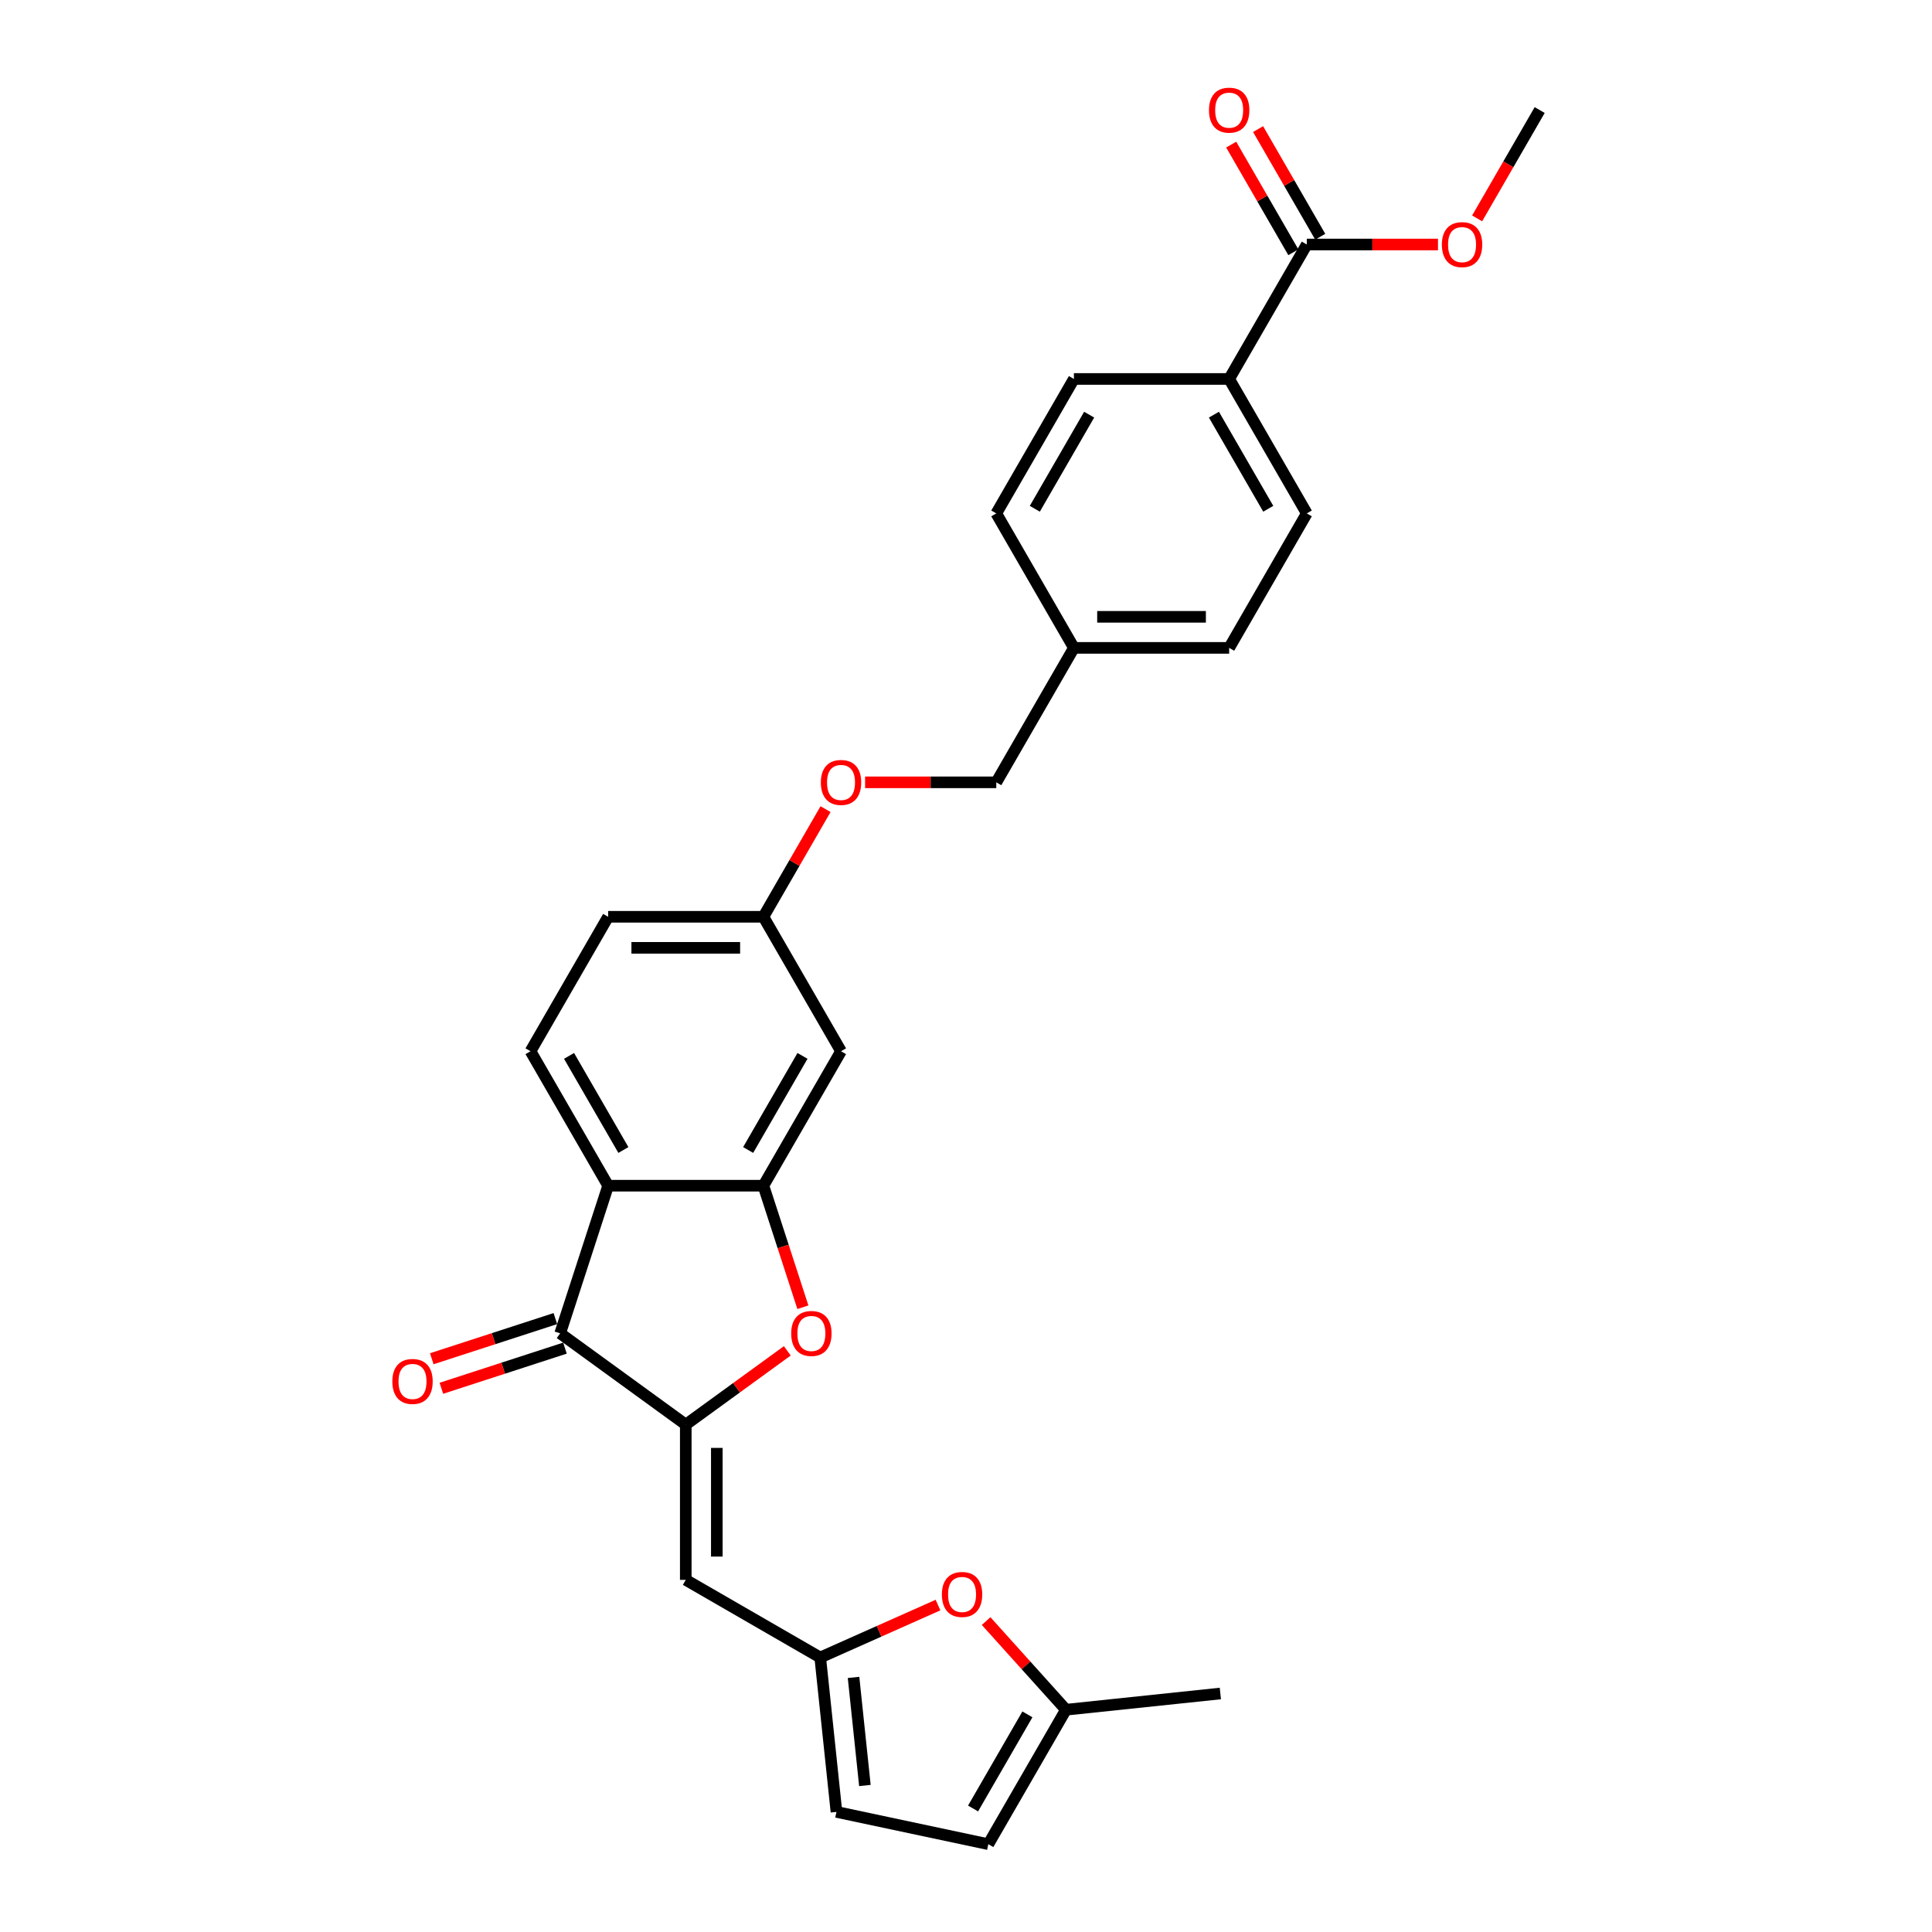 <?xml version='1.0' encoding='iso-8859-1'?>
<svg version='1.1' baseProfile='full'
              xmlns='http://www.w3.org/2000/svg'
                      xmlns:rdkit='http://www.rdkit.org/xml'
                      xmlns:xlink='http://www.w3.org/1999/xlink'
                  xml:space='preserve'
width='1000px' height='1000px' viewBox='0 0 1000 1000'>
<!-- END OF HEADER -->
<rect style='opacity:1.0;fill:#FFFFFF;stroke:none' width='1000' height='1000' x='0' y='0'> </rect>
<path class='bond-1' d='M 354.953,737.377 L 289.94,690.142' style='fill:none;fill-rule:evenodd;stroke:#000000;stroke-width:6px;stroke-linecap:butt;stroke-linejoin:miter;stroke-opacity:1' />
<path class='bond-3' d='M 354.953,737.377 L 381.231,718.284' style='fill:none;fill-rule:evenodd;stroke:#000000;stroke-width:6px;stroke-linecap:butt;stroke-linejoin:miter;stroke-opacity:1' />
<path class='bond-3' d='M 381.231,718.284 L 407.51,699.192' style='fill:none;fill-rule:evenodd;stroke:#FF0000;stroke-width:6px;stroke-linecap:butt;stroke-linejoin:miter;stroke-opacity:1' />
<path class='bond-4' d='M 354.953,737.377 L 354.953,817.737' style='fill:none;fill-rule:evenodd;stroke:#000000;stroke-width:6px;stroke-linecap:butt;stroke-linejoin:miter;stroke-opacity:1' />
<path class='bond-4' d='M 371.025,749.431 L 371.025,805.683' style='fill:none;fill-rule:evenodd;stroke:#000000;stroke-width:6px;stroke-linecap:butt;stroke-linejoin:miter;stroke-opacity:1' />
<path class='bond-0' d='M 314.772,613.715 L 289.94,690.142' style='fill:none;fill-rule:evenodd;stroke:#000000;stroke-width:6px;stroke-linecap:butt;stroke-linejoin:miter;stroke-opacity:1' />
<path class='bond-9' d='M 314.772,613.715 L 274.592,544.121' style='fill:none;fill-rule:evenodd;stroke:#000000;stroke-width:6px;stroke-linecap:butt;stroke-linejoin:miter;stroke-opacity:1' />
<path class='bond-9' d='M 322.664,595.24 L 294.538,546.524' style='fill:none;fill-rule:evenodd;stroke:#000000;stroke-width:6px;stroke-linecap:butt;stroke-linejoin:miter;stroke-opacity:1' />
<path class='bond-28' d='M 314.772,613.715 L 395.133,613.715' style='fill:none;fill-rule:evenodd;stroke:#000000;stroke-width:6px;stroke-linecap:butt;stroke-linejoin:miter;stroke-opacity:1' />
<path class='bond-14' d='M 287.456,682.5 L 255.471,692.892' style='fill:none;fill-rule:evenodd;stroke:#000000;stroke-width:6px;stroke-linecap:butt;stroke-linejoin:miter;stroke-opacity:1' />
<path class='bond-14' d='M 255.471,692.892 L 223.485,703.285' style='fill:none;fill-rule:evenodd;stroke:#FF0000;stroke-width:6px;stroke-linecap:butt;stroke-linejoin:miter;stroke-opacity:1' />
<path class='bond-14' d='M 292.423,697.785 L 260.437,708.178' style='fill:none;fill-rule:evenodd;stroke:#000000;stroke-width:6px;stroke-linecap:butt;stroke-linejoin:miter;stroke-opacity:1' />
<path class='bond-14' d='M 260.437,708.178 L 228.451,718.571' style='fill:none;fill-rule:evenodd;stroke:#FF0000;stroke-width:6px;stroke-linecap:butt;stroke-linejoin:miter;stroke-opacity:1' />
<path class='bond-2' d='M 395.133,613.715 L 405.353,645.17' style='fill:none;fill-rule:evenodd;stroke:#000000;stroke-width:6px;stroke-linecap:butt;stroke-linejoin:miter;stroke-opacity:1' />
<path class='bond-2' d='M 405.353,645.17 L 415.574,676.626' style='fill:none;fill-rule:evenodd;stroke:#FF0000;stroke-width:6px;stroke-linecap:butt;stroke-linejoin:miter;stroke-opacity:1' />
<path class='bond-8' d='M 395.133,613.715 L 435.313,544.121' style='fill:none;fill-rule:evenodd;stroke:#000000;stroke-width:6px;stroke-linecap:butt;stroke-linejoin:miter;stroke-opacity:1' />
<path class='bond-8' d='M 387.241,595.24 L 415.367,546.524' style='fill:none;fill-rule:evenodd;stroke:#000000;stroke-width:6px;stroke-linecap:butt;stroke-linejoin:miter;stroke-opacity:1' />
<path class='bond-5' d='M 354.953,817.737 L 424.547,857.917' style='fill:none;fill-rule:evenodd;stroke:#000000;stroke-width:6px;stroke-linecap:butt;stroke-linejoin:miter;stroke-opacity:1' />
<path class='bond-6' d='M 424.547,857.917 L 455.025,844.348' style='fill:none;fill-rule:evenodd;stroke:#000000;stroke-width:6px;stroke-linecap:butt;stroke-linejoin:miter;stroke-opacity:1' />
<path class='bond-6' d='M 455.025,844.348 L 485.504,830.778' style='fill:none;fill-rule:evenodd;stroke:#FF0000;stroke-width:6px;stroke-linecap:butt;stroke-linejoin:miter;stroke-opacity:1' />
<path class='bond-10' d='M 424.547,857.917 L 432.947,937.838' style='fill:none;fill-rule:evenodd;stroke:#000000;stroke-width:6px;stroke-linecap:butt;stroke-linejoin:miter;stroke-opacity:1' />
<path class='bond-10' d='M 441.791,868.225 L 447.671,924.17' style='fill:none;fill-rule:evenodd;stroke:#000000;stroke-width:6px;stroke-linecap:butt;stroke-linejoin:miter;stroke-opacity:1' />
<path class='bond-11' d='M 510.415,839.066 L 531.073,862.008' style='fill:none;fill-rule:evenodd;stroke:#FF0000;stroke-width:6px;stroke-linecap:butt;stroke-linejoin:miter;stroke-opacity:1' />
<path class='bond-11' d='M 531.073,862.008 L 551.731,884.951' style='fill:none;fill-rule:evenodd;stroke:#000000;stroke-width:6px;stroke-linecap:butt;stroke-linejoin:miter;stroke-opacity:1' />
<path class='bond-7' d='M 676.394,126.556 L 636.214,196.15' style='fill:none;fill-rule:evenodd;stroke:#000000;stroke-width:6px;stroke-linecap:butt;stroke-linejoin:miter;stroke-opacity:1' />
<path class='bond-15' d='M 683.353,122.538 L 667.267,94.676' style='fill:none;fill-rule:evenodd;stroke:#000000;stroke-width:6px;stroke-linecap:butt;stroke-linejoin:miter;stroke-opacity:1' />
<path class='bond-15' d='M 667.267,94.676 L 651.181,66.814' style='fill:none;fill-rule:evenodd;stroke:#FF0000;stroke-width:6px;stroke-linecap:butt;stroke-linejoin:miter;stroke-opacity:1' />
<path class='bond-15' d='M 669.435,130.574 L 653.348,102.712' style='fill:none;fill-rule:evenodd;stroke:#000000;stroke-width:6px;stroke-linecap:butt;stroke-linejoin:miter;stroke-opacity:1' />
<path class='bond-15' d='M 653.348,102.712 L 637.262,74.85' style='fill:none;fill-rule:evenodd;stroke:#FF0000;stroke-width:6px;stroke-linecap:butt;stroke-linejoin:miter;stroke-opacity:1' />
<path class='bond-21' d='M 676.394,126.556 L 710.346,126.556' style='fill:none;fill-rule:evenodd;stroke:#000000;stroke-width:6px;stroke-linecap:butt;stroke-linejoin:miter;stroke-opacity:1' />
<path class='bond-21' d='M 710.346,126.556 L 744.298,126.556' style='fill:none;fill-rule:evenodd;stroke:#FF0000;stroke-width:6px;stroke-linecap:butt;stroke-linejoin:miter;stroke-opacity:1' />
<path class='bond-16' d='M 435.313,544.121 L 395.133,474.527' style='fill:none;fill-rule:evenodd;stroke:#000000;stroke-width:6px;stroke-linecap:butt;stroke-linejoin:miter;stroke-opacity:1' />
<path class='bond-20' d='M 274.592,544.121 L 314.772,474.527' style='fill:none;fill-rule:evenodd;stroke:#000000;stroke-width:6px;stroke-linecap:butt;stroke-linejoin:miter;stroke-opacity:1' />
<path class='bond-12' d='M 432.947,937.838 L 511.551,954.545' style='fill:none;fill-rule:evenodd;stroke:#000000;stroke-width:6px;stroke-linecap:butt;stroke-linejoin:miter;stroke-opacity:1' />
<path class='bond-26' d='M 551.731,884.951 L 631.651,876.551' style='fill:none;fill-rule:evenodd;stroke:#000000;stroke-width:6px;stroke-linecap:butt;stroke-linejoin:miter;stroke-opacity:1' />
<path class='bond-29' d='M 551.731,884.951 L 511.551,954.545' style='fill:none;fill-rule:evenodd;stroke:#000000;stroke-width:6px;stroke-linecap:butt;stroke-linejoin:miter;stroke-opacity:1' />
<path class='bond-29' d='M 531.785,887.354 L 503.659,936.07' style='fill:none;fill-rule:evenodd;stroke:#000000;stroke-width:6px;stroke-linecap:butt;stroke-linejoin:miter;stroke-opacity:1' />
<path class='bond-13' d='M 636.214,196.15 L 676.394,265.744' style='fill:none;fill-rule:evenodd;stroke:#000000;stroke-width:6px;stroke-linecap:butt;stroke-linejoin:miter;stroke-opacity:1' />
<path class='bond-13' d='M 628.322,214.626 L 656.448,263.341' style='fill:none;fill-rule:evenodd;stroke:#000000;stroke-width:6px;stroke-linecap:butt;stroke-linejoin:miter;stroke-opacity:1' />
<path class='bond-31' d='M 636.214,196.15 L 555.853,196.15' style='fill:none;fill-rule:evenodd;stroke:#000000;stroke-width:6px;stroke-linecap:butt;stroke-linejoin:miter;stroke-opacity:1' />
<path class='bond-19' d='M 395.133,474.527 L 411.219,446.665' style='fill:none;fill-rule:evenodd;stroke:#000000;stroke-width:6px;stroke-linecap:butt;stroke-linejoin:miter;stroke-opacity:1' />
<path class='bond-19' d='M 411.219,446.665 L 427.305,418.803' style='fill:none;fill-rule:evenodd;stroke:#FF0000;stroke-width:6px;stroke-linecap:butt;stroke-linejoin:miter;stroke-opacity:1' />
<path class='bond-30' d='M 395.133,474.527 L 314.772,474.527' style='fill:none;fill-rule:evenodd;stroke:#000000;stroke-width:6px;stroke-linecap:butt;stroke-linejoin:miter;stroke-opacity:1' />
<path class='bond-30' d='M 383.079,490.599 L 326.826,490.599' style='fill:none;fill-rule:evenodd;stroke:#000000;stroke-width:6px;stroke-linecap:butt;stroke-linejoin:miter;stroke-opacity:1' />
<path class='bond-17' d='M 676.394,265.744 L 636.214,335.339' style='fill:none;fill-rule:evenodd;stroke:#000000;stroke-width:6px;stroke-linecap:butt;stroke-linejoin:miter;stroke-opacity:1' />
<path class='bond-18' d='M 555.853,196.15 L 515.673,265.744' style='fill:none;fill-rule:evenodd;stroke:#000000;stroke-width:6px;stroke-linecap:butt;stroke-linejoin:miter;stroke-opacity:1' />
<path class='bond-18' d='M 563.745,214.626 L 535.619,263.341' style='fill:none;fill-rule:evenodd;stroke:#000000;stroke-width:6px;stroke-linecap:butt;stroke-linejoin:miter;stroke-opacity:1' />
<path class='bond-23' d='M 447.769,404.933 L 481.721,404.933' style='fill:none;fill-rule:evenodd;stroke:#FF0000;stroke-width:6px;stroke-linecap:butt;stroke-linejoin:miter;stroke-opacity:1' />
<path class='bond-23' d='M 481.721,404.933 L 515.673,404.933' style='fill:none;fill-rule:evenodd;stroke:#000000;stroke-width:6px;stroke-linecap:butt;stroke-linejoin:miter;stroke-opacity:1' />
<path class='bond-27' d='M 764.558,113.04 L 780.746,85.001' style='fill:none;fill-rule:evenodd;stroke:#FF0000;stroke-width:6px;stroke-linecap:butt;stroke-linejoin:miter;stroke-opacity:1' />
<path class='bond-27' d='M 780.746,85.001 L 796.934,56.962' style='fill:none;fill-rule:evenodd;stroke:#000000;stroke-width:6px;stroke-linecap:butt;stroke-linejoin:miter;stroke-opacity:1' />
<path class='bond-22' d='M 555.853,335.339 L 515.673,404.933' style='fill:none;fill-rule:evenodd;stroke:#000000;stroke-width:6px;stroke-linecap:butt;stroke-linejoin:miter;stroke-opacity:1' />
<path class='bond-24' d='M 555.853,335.339 L 515.673,265.744' style='fill:none;fill-rule:evenodd;stroke:#000000;stroke-width:6px;stroke-linecap:butt;stroke-linejoin:miter;stroke-opacity:1' />
<path class='bond-25' d='M 555.853,335.339 L 636.214,335.339' style='fill:none;fill-rule:evenodd;stroke:#000000;stroke-width:6px;stroke-linecap:butt;stroke-linejoin:miter;stroke-opacity:1' />
<path class='bond-25' d='M 567.907,319.267 L 624.16,319.267' style='fill:none;fill-rule:evenodd;stroke:#000000;stroke-width:6px;stroke-linecap:butt;stroke-linejoin:miter;stroke-opacity:1' />
<path  class='atom-4' d='M 409.519 690.207
Q 409.519 684.742, 412.219 681.688
Q 414.919 678.635, 419.965 678.635
Q 425.012 678.635, 427.712 681.688
Q 430.412 684.742, 430.412 690.207
Q 430.412 695.735, 427.68 698.885
Q 424.948 702.003, 419.965 702.003
Q 414.951 702.003, 412.219 698.885
Q 409.519 695.768, 409.519 690.207
M 419.965 699.432
Q 423.437 699.432, 425.301 697.118
Q 427.198 694.771, 427.198 690.207
Q 427.198 685.739, 425.301 683.488
Q 423.437 681.206, 419.965 681.206
Q 416.494 681.206, 414.597 683.456
Q 412.733 685.706, 412.733 690.207
Q 412.733 694.803, 414.597 697.118
Q 416.494 699.432, 419.965 699.432
' fill='#FF0000'/>
<path  class='atom-7' d='M 487.513 825.296
Q 487.513 819.832, 490.213 816.778
Q 492.913 813.724, 497.959 813.724
Q 503.006 813.724, 505.706 816.778
Q 508.406 819.832, 508.406 825.296
Q 508.406 830.825, 505.674 833.975
Q 502.942 837.093, 497.959 837.093
Q 492.945 837.093, 490.213 833.975
Q 487.513 830.857, 487.513 825.296
M 497.959 834.522
Q 501.431 834.522, 503.295 832.207
Q 505.192 829.861, 505.192 825.296
Q 505.192 820.828, 503.295 818.578
Q 501.431 816.296, 497.959 816.296
Q 494.488 816.296, 492.591 818.546
Q 490.727 820.796, 490.727 825.296
Q 490.727 829.893, 492.591 832.207
Q 494.488 834.522, 497.959 834.522
' fill='#FF0000'/>
<path  class='atom-15' d='M 203.066 715.039
Q 203.066 709.575, 205.766 706.521
Q 208.466 703.467, 213.512 703.467
Q 218.559 703.467, 221.259 706.521
Q 223.959 709.575, 223.959 715.039
Q 223.959 720.568, 221.227 723.718
Q 218.495 726.836, 213.512 726.836
Q 208.498 726.836, 205.766 723.718
Q 203.066 720.6, 203.066 715.039
M 213.512 724.265
Q 216.984 724.265, 218.848 721.95
Q 220.745 719.604, 220.745 715.039
Q 220.745 710.571, 218.848 708.321
Q 216.984 706.039, 213.512 706.039
Q 210.041 706.039, 208.144 708.289
Q 206.28 710.539, 206.28 715.039
Q 206.28 719.636, 208.144 721.95
Q 210.041 724.265, 213.512 724.265
' fill='#FF0000'/>
<path  class='atom-16' d='M 625.767 57.026
Q 625.767 51.562, 628.467 48.508
Q 631.167 45.455, 636.214 45.455
Q 641.26 45.455, 643.961 48.508
Q 646.661 51.562, 646.661 57.026
Q 646.661 62.555, 643.928 65.705
Q 641.196 68.823, 636.214 68.823
Q 631.199 68.823, 628.467 65.705
Q 625.767 62.587, 625.767 57.026
M 636.214 66.252
Q 639.685 66.252, 641.55 63.937
Q 643.446 61.591, 643.446 57.026
Q 643.446 52.558, 641.55 50.308
Q 639.685 48.026, 636.214 48.026
Q 632.742 48.026, 630.846 50.276
Q 628.981 52.526, 628.981 57.026
Q 628.981 61.623, 630.846 63.937
Q 632.742 66.252, 636.214 66.252
' fill='#FF0000'/>
<path  class='atom-20' d='M 424.866 404.997
Q 424.866 399.532, 427.566 396.479
Q 430.266 393.425, 435.313 393.425
Q 440.359 393.425, 443.06 396.479
Q 445.76 399.532, 445.76 404.997
Q 445.76 410.526, 443.027 413.676
Q 440.295 416.794, 435.313 416.794
Q 430.298 416.794, 427.566 413.676
Q 424.866 410.558, 424.866 404.997
M 435.313 414.222
Q 438.784 414.222, 440.649 411.908
Q 442.545 409.561, 442.545 404.997
Q 442.545 400.529, 440.649 398.279
Q 438.784 395.997, 435.313 395.997
Q 431.841 395.997, 429.945 398.247
Q 428.08 400.497, 428.08 404.997
Q 428.08 409.594, 429.945 411.908
Q 431.841 414.222, 435.313 414.222
' fill='#FF0000'/>
<path  class='atom-22' d='M 746.307 126.621
Q 746.307 121.156, 749.008 118.102
Q 751.708 115.049, 756.754 115.049
Q 761.801 115.049, 764.501 118.102
Q 767.201 121.156, 767.201 126.621
Q 767.201 132.149, 764.469 135.299
Q 761.737 138.417, 756.754 138.417
Q 751.74 138.417, 749.008 135.299
Q 746.307 132.181, 746.307 126.621
M 756.754 135.846
Q 760.226 135.846, 762.09 133.532
Q 763.987 131.185, 763.987 126.621
Q 763.987 122.153, 762.09 119.902
Q 760.226 117.62, 756.754 117.62
Q 753.283 117.62, 751.386 119.87
Q 749.522 122.12, 749.522 126.621
Q 749.522 131.217, 751.386 133.532
Q 753.283 135.846, 756.754 135.846
' fill='#FF0000'/>
</svg>
